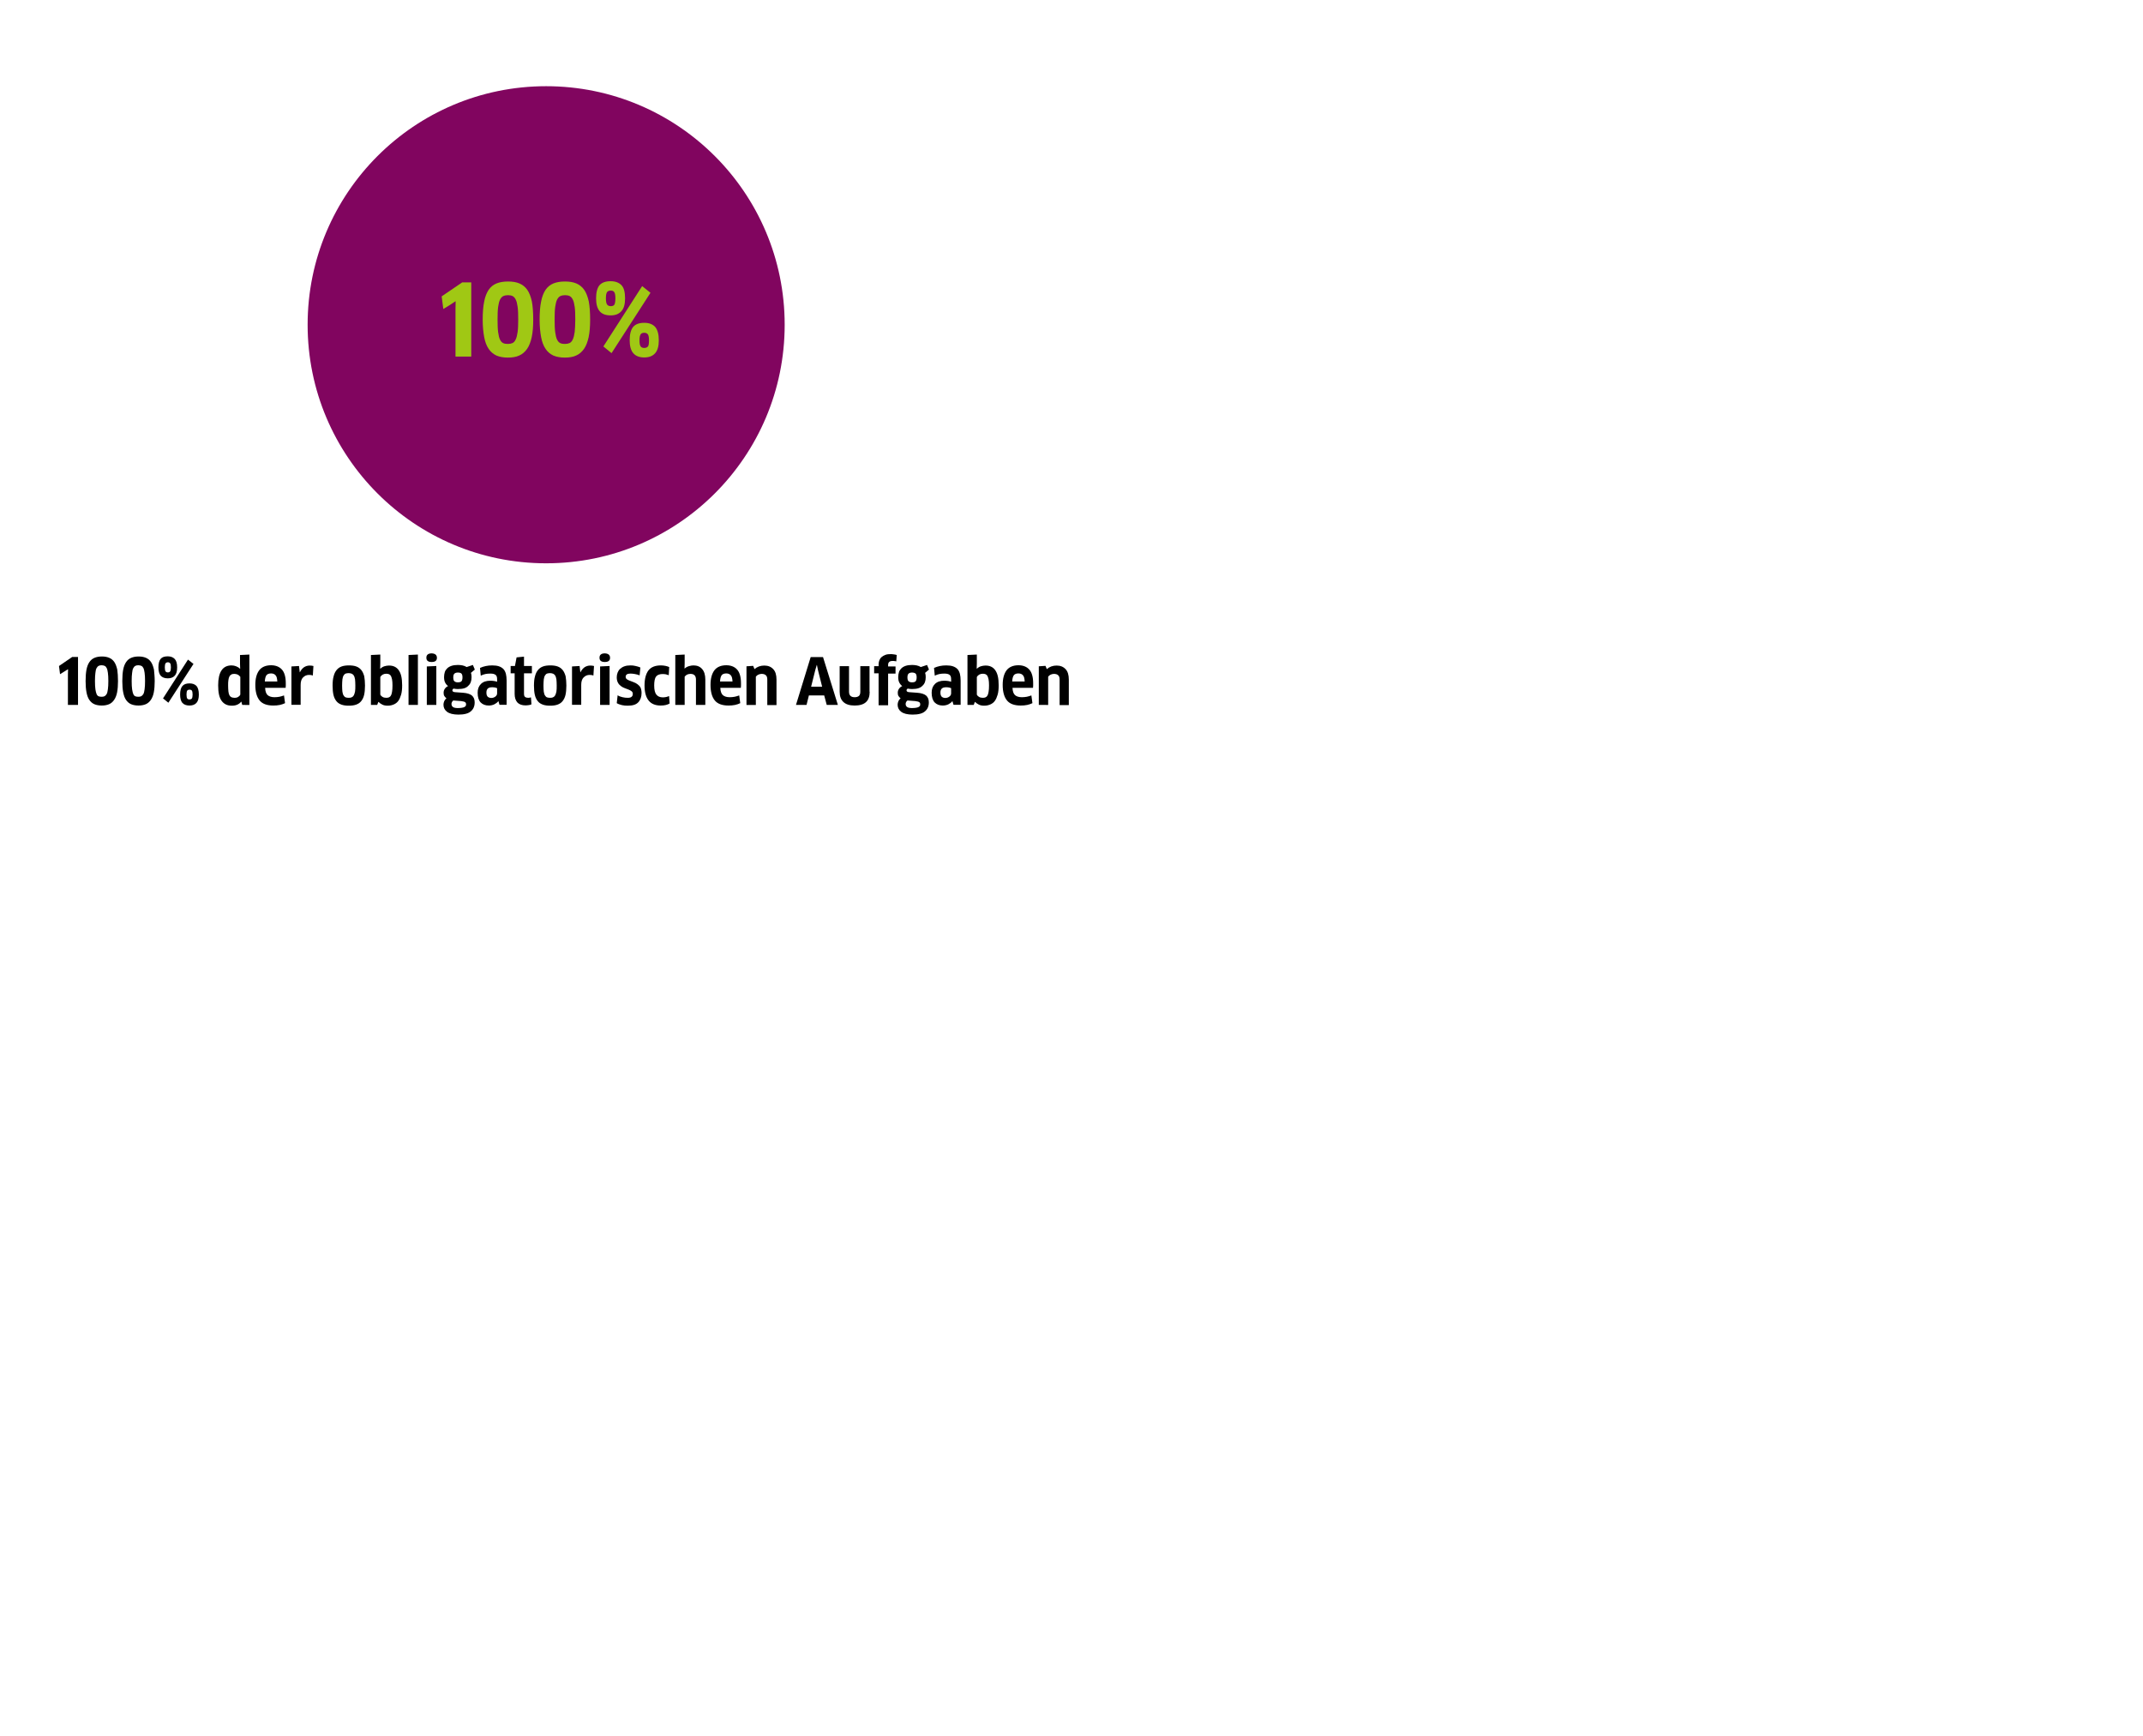 <?xml version="1.0" encoding="utf-8"?>
<!-- Generator: Adobe Illustrator 26.0.2, SVG Export Plug-In . SVG Version: 6.00 Build 0)  -->
<svg version="1.1" id="Ebene_6" xmlns="http://www.w3.org/2000/svg" xmlns:xlink="http://www.w3.org/1999/xlink" x="0px" y="0px"
	 viewBox="0 0 1442 1168" style="enable-background:new 0 0 1442 1168;" xml:space="preserve">
<style type="text/css">
	.st0{fill:#81055F;}
	.st1{enable-background:new    ;}
	.st2{fill:#A0C814;}
</style>
<g>
	<circle class="st0" cx="367.5" cy="218.5" r="160.5"/>
</g>
<g id="Ebene_7">
	<g class="st1">
		<path class="st2" d="M317.1,239.9h-10.6v-31.8l0.1-5.3l-0.1-0.1l-4.1,2.7l-4.1,2.5l-1.1-8.5l13.8-9.4h6.1V239.9z"/>
		<path class="st2" d="M358.8,215.1c0,4.5-0.3,8.4-1,11.7c-0.7,3.2-1.7,5.9-3.1,7.9s-3.2,3.6-5.3,4.5c-2.1,1-4.7,1.4-7.7,1.4
			c-3,0-5.6-0.5-7.7-1.4c-2.1-1-3.9-2.5-5.2-4.5c-1.4-2-2.4-4.7-3-7.9c-0.6-3.2-1-7.1-1-11.7c0-4.8,0.3-8.9,1-12.2
			c0.6-3.3,1.7-5.9,3-7.9c1.4-2,3.1-3.4,5.3-4.3c2.2-0.9,4.8-1.3,7.8-1.3c2.9,0,5.5,0.4,7.6,1.3c2.1,0.9,3.9,2.3,5.3,4.3
			c1.4,2,2.4,4.7,3.1,7.9C358.5,206.2,358.8,210.3,358.8,215.1z M348.7,214.9c0-3.6-0.1-6.4-0.4-8.5s-0.7-3.8-1.3-4.9
			c-0.6-1.2-1.3-1.9-2.1-2.3c-0.8-0.4-1.9-0.6-3.1-0.6c-1.2,0-2.2,0.2-3.1,0.6c-0.9,0.4-1.6,1.2-2.2,2.3c-0.6,1.2-1,2.8-1.3,4.9
			c-0.3,2.1-0.4,5-0.4,8.5c0,3.7,0.1,6.6,0.4,8.7c0.3,2.2,0.7,3.9,1.3,5c0.6,1.2,1.3,1.9,2.2,2.3c0.9,0.4,1.9,0.5,3.1,0.5
			c1.2,0,2.2-0.2,3.1-0.6c0.8-0.4,1.6-1.2,2.1-2.4c0.6-1.2,1-2.9,1.3-5C348.6,221.4,348.7,218.5,348.7,214.9z"/>
		<path class="st2" d="M397.1,215.1c0,4.5-0.3,8.4-1,11.7c-0.7,3.2-1.7,5.9-3.1,7.9s-3.2,3.6-5.3,4.5c-2.1,1-4.7,1.4-7.7,1.4
			c-3,0-5.6-0.5-7.7-1.4c-2.1-1-3.9-2.5-5.2-4.5c-1.4-2-2.4-4.7-3-7.9c-0.6-3.2-1-7.1-1-11.7c0-4.8,0.3-8.9,1-12.2
			c0.6-3.3,1.7-5.9,3-7.9c1.4-2,3.1-3.4,5.3-4.3c2.2-0.9,4.8-1.3,7.8-1.3c2.9,0,5.5,0.4,7.6,1.3c2.1,0.9,3.9,2.3,5.3,4.3
			c1.4,2,2.4,4.7,3.1,7.9C396.8,206.2,397.1,210.3,397.1,215.1z M387.1,214.9c0-3.6-0.1-6.4-0.4-8.5s-0.7-3.8-1.3-4.9
			c-0.6-1.2-1.3-1.9-2.1-2.3c-0.8-0.4-1.9-0.6-3.1-0.6c-1.2,0-2.2,0.2-3.1,0.6c-0.9,0.4-1.6,1.2-2.2,2.3c-0.6,1.2-1,2.8-1.3,4.9
			c-0.3,2.1-0.4,5-0.4,8.5c0,3.7,0.1,6.6,0.4,8.7c0.3,2.2,0.7,3.9,1.3,5c0.6,1.2,1.3,1.9,2.2,2.3c0.9,0.4,1.9,0.5,3.1,0.5
			c1.2,0,2.2-0.2,3.1-0.6c0.8-0.4,1.6-1.2,2.1-2.4c0.6-1.2,1-2.9,1.3-5C386.9,221.4,387.1,218.5,387.1,214.9z"/>
		<path class="st2" d="M420.6,200.7c0,4-0.8,6.9-2.5,8.7c-1.7,1.9-4.1,2.8-7.2,2.8c-3.3,0-5.8-0.9-7.4-2.8c-1.6-1.9-2.4-4.8-2.4-8.7
			c0-4,0.8-7,2.3-8.8c1.6-1.8,4.1-2.7,7.5-2.7c3.1,0,5.5,0.9,7.2,2.6S420.6,196.5,420.6,200.7z M437.7,197l-26.2,40.6l-5.5-4.5
			l26.1-40.6L437.7,197z M414.1,200.7c0-2.1-0.3-3.5-0.8-4.2c-0.5-0.7-1.3-1-2.3-1c-1.1,0-1.9,0.3-2.5,1c-0.5,0.7-0.8,2.1-0.8,4.2
			c0,2.1,0.3,3.5,0.8,4.2c0.5,0.7,1.4,1.1,2.5,1.1c1.1,0,1.9-0.3,2.4-1C413.8,204.3,414.1,202.9,414.1,200.7z M443.3,229
			c0,3.9-0.8,6.8-2.5,8.7s-4.1,2.8-7.3,2.8c-3.3,0-5.8-1-7.4-2.9c-1.6-1.9-2.4-4.8-2.4-8.7c0-4.1,0.8-7,2.3-8.9
			c1.6-1.9,4.1-2.8,7.5-2.8c3.2,0,5.6,0.9,7.3,2.7C442.5,221.9,443.3,224.9,443.3,229z M436.7,229c0-2.1-0.3-3.5-0.8-4.1
			c-0.6-0.7-1.3-1-2.4-1c-1.1,0-1.9,0.3-2.4,1c-0.5,0.7-0.8,2-0.8,4.1s0.3,3.5,0.8,4.1c0.5,0.7,1.3,1,2.4,1c1.1,0,1.9-0.3,2.5-1
			C436.5,232.5,436.7,231.1,436.7,229z"/>
	</g>
</g>
<g id="Ebene_9">
	<g>
		<g class="st1">
			<path d="M52.5,474.3h-6.8v-20.5l0.1-3.4l-0.1-0.1l-2.7,1.7l-2.6,1.6l-0.7-5.5l8.9-6.1h3.9V474.3z"/>
			<path d="M79.4,458.3c0,2.9-0.2,5.4-0.6,7.5c-0.4,2.1-1.1,3.8-2,5.1c-0.9,1.3-2,2.3-3.4,2.9s-3,0.9-4.9,0.9c-1.9,0-3.6-0.3-5-0.9
				s-2.5-1.6-3.4-2.9c-0.9-1.3-1.5-3-1.9-5.1c-0.4-2.1-0.6-4.6-0.6-7.5c0-3.1,0.2-5.7,0.6-7.8c0.4-2.1,1.1-3.8,2-5.1
				c0.9-1.3,2-2.2,3.4-2.8c1.4-0.6,3.1-0.9,5-0.9c1.9,0,3.5,0.3,4.9,0.9c1.4,0.6,2.5,1.5,3.4,2.8c0.9,1.3,1.5,3,2,5.1
				C79.2,452.6,79.4,455.2,79.4,458.3z M72.9,458.2c0-2.3-0.1-4.1-0.3-5.5c-0.2-1.4-0.4-2.4-0.8-3.2s-0.8-1.2-1.4-1.5
				c-0.5-0.2-1.2-0.4-2-0.4c-0.8,0-1.4,0.1-2,0.4c-0.6,0.3-1,0.8-1.4,1.5s-0.7,1.8-0.8,3.2c-0.2,1.4-0.3,3.2-0.3,5.5
				c0,2.4,0.1,4.2,0.3,5.6c0.2,1.4,0.5,2.5,0.8,3.2s0.8,1.3,1.4,1.5c0.6,0.2,1.2,0.3,2,0.3c0.8,0,1.4-0.1,2-0.4
				c0.5-0.3,1-0.8,1.4-1.5s0.6-1.8,0.8-3.2C72.8,462.3,72.9,460.5,72.9,458.2z"/>
			<path d="M104.1,458.3c0,2.9-0.2,5.4-0.6,7.5c-0.4,2.1-1.1,3.8-2,5.1c-0.9,1.3-2,2.3-3.4,2.9s-3,0.9-4.9,0.9c-1.9,0-3.6-0.3-5-0.9
				s-2.5-1.6-3.4-2.9c-0.9-1.3-1.5-3-1.9-5.1c-0.4-2.1-0.6-4.6-0.6-7.5c0-3.1,0.2-5.7,0.6-7.8c0.4-2.1,1.1-3.8,2-5.1
				c0.9-1.3,2-2.2,3.4-2.8c1.4-0.6,3.1-0.9,5-0.9c1.9,0,3.5,0.3,4.9,0.9c1.4,0.6,2.5,1.5,3.4,2.8c0.9,1.3,1.5,3,2,5.1
				C103.8,452.6,104.1,455.2,104.1,458.3z M97.6,458.2c0-2.3-0.1-4.1-0.3-5.5c-0.2-1.4-0.4-2.4-0.8-3.2s-0.8-1.2-1.4-1.5
				c-0.5-0.2-1.2-0.4-2-0.4c-0.8,0-1.4,0.1-2,0.4c-0.6,0.3-1,0.8-1.4,1.5s-0.7,1.8-0.8,3.2c-0.2,1.4-0.3,3.2-0.3,5.5
				c0,2.4,0.1,4.2,0.3,5.6c0.2,1.4,0.5,2.5,0.8,3.2s0.8,1.3,1.4,1.5c0.6,0.2,1.2,0.3,2,0.3c0.8,0,1.4-0.1,2-0.4
				c0.5-0.3,1-0.8,1.4-1.5s0.6-1.8,0.8-3.2C97.5,462.3,97.6,460.5,97.6,458.2z"/>
			<path d="M119.2,449c0,2.6-0.5,4.4-1.6,5.6c-1.1,1.2-2.6,1.8-4.7,1.8c-2.1,0-3.7-0.6-4.8-1.8c-1-1.2-1.5-3.1-1.5-5.6
				c0-2.6,0.5-4.5,1.5-5.7c1-1.2,2.6-1.7,4.8-1.7c2,0,3.5,0.6,4.6,1.7S119.2,446.3,119.2,449z M130.2,446.7l-16.9,26.1l-3.6-2.9
				l16.8-26.1L130.2,446.7z M115,449c0-1.4-0.2-2.3-0.5-2.7c-0.3-0.4-0.8-0.7-1.5-0.7c-0.7,0-1.2,0.2-1.6,0.7
				c-0.3,0.4-0.5,1.4-0.5,2.7c0,1.3,0.2,2.3,0.5,2.7c0.3,0.5,0.9,0.7,1.6,0.7c0.7,0,1.2-0.2,1.5-0.7C114.8,451.3,115,450.4,115,449z
				 M133.8,467.3c0,2.5-0.5,4.4-1.6,5.6c-1.1,1.2-2.6,1.8-4.7,1.8c-2.1,0-3.7-0.6-4.8-1.8c-1-1.2-1.5-3.1-1.5-5.6
				c0-2.6,0.5-4.5,1.5-5.7c1-1.2,2.6-1.8,4.8-1.8c2.1,0,3.6,0.6,4.7,1.7C133.2,462.6,133.8,464.6,133.8,467.3z M129.6,467.3
				c0-1.3-0.2-2.2-0.5-2.7c-0.4-0.4-0.9-0.6-1.5-0.6c-0.7,0-1.2,0.2-1.6,0.6c-0.3,0.4-0.5,1.3-0.5,2.7s0.2,2.2,0.5,2.7
				c0.3,0.4,0.8,0.6,1.5,0.6c0.7,0,1.2-0.2,1.6-0.6C129.4,469.5,129.6,468.6,129.6,467.3z"/>
			<path d="M163,474.3l-0.6-2.2l-0.1,0c-0.7,0.9-1.5,1.5-2.6,2s-2.3,0.7-3.7,0.7c-3.1,0-5.3-1.1-6.9-3.3s-2.3-5.6-2.3-10.4
				c0-8.9,3-13.4,9-13.4c1.1,0,2.1,0.2,3.1,0.6c1,0.4,1.9,0.9,2.6,1.7l0.1-0.1l-0.1-3.4v-5.8l6.3-0.3v33.9H163z M161.6,455.3
				c-0.4-0.6-0.9-1-1.6-1.4c-0.7-0.3-1.4-0.5-2.3-0.5c-0.8,0-1.5,0.1-2,0.4s-1,0.7-1.3,1.3c-0.3,0.6-0.6,1.4-0.7,2.4
				c-0.2,1-0.2,2.3-0.2,3.8c0,1.6,0.1,2.9,0.2,4c0.1,1.1,0.4,1.9,0.7,2.5c0.3,0.6,0.8,1,1.3,1.3c0.6,0.2,1.2,0.4,2.1,0.4
				c1.1,0,1.9-0.2,2.6-0.7s1.1-0.9,1.3-1.5V455.3z"/>
			<path d="M183.9,474.7c-4.2,0-7.3-1.1-9.2-3.4c-1.9-2.3-2.9-5.8-2.9-10.5c0-4.3,0.9-7.5,2.6-9.8c1.7-2.2,4.4-3.4,8-3.4
				c3.1,0,5.6,1,7.3,2.9c1.7,1.9,2.6,5,2.6,9.2c0,0.5,0,1,0,1.6c0,0.5-0.1,1.1-0.1,1.5h-13.8c0.1,2.4,0.7,4,1.7,4.9
				c1,0.9,2.6,1.4,4.6,1.4c1.1,0,2.2-0.1,3.3-0.3c1-0.2,2-0.5,3.1-0.9l0.7,5.2c-1,0.5-2.2,0.9-3.5,1.2
				C186.9,474.6,185.4,474.7,183.9,474.7z M186.6,458.6c-0.1-2-0.4-3.5-1.2-4.3c-0.7-0.8-1.7-1.2-3-1.2c-1.4,0-2.5,0.4-3.1,1.2
				c-0.6,0.8-1,2.2-1.1,4.2H186.6z"/>
			<path d="M196.1,474.3v-25.9l5.1-0.3l0.5,4.2h0.1c0.7-1.5,1.7-2.6,2.8-3.4c1.1-0.7,2.4-1.1,3.7-1.1c1,0,1.9,0.1,2.6,0.3l-0.4,6.4
				c-0.7-0.3-1.6-0.4-2.6-0.4c-1.6,0-2.9,0.6-4,1.7s-1.6,2.8-1.6,5v13.4H196.1z"/>
			<path d="M245.6,461.3c0,2.5-0.2,4.6-0.6,6.3c-0.4,1.7-1.1,3.1-2,4.2c-0.9,1.1-2,1.8-3.4,2.3s-3,0.7-4.9,0.7
				c-1.9,0-3.5-0.2-4.9-0.7s-2.5-1.2-3.4-2.3s-1.6-2.5-2-4.2s-0.6-3.8-0.6-6.3c0-2.5,0.2-4.6,0.7-6.3c0.4-1.7,1.1-3.1,2-4.2
				c0.9-1.1,2-1.9,3.4-2.4s3-0.7,4.9-0.7c1.9,0,3.5,0.2,4.9,0.7s2.5,1.3,3.4,2.4c0.9,1.1,1.5,2.5,2,4.2
				C245.4,456.8,245.6,458.9,245.6,461.3z M230.2,461.3c0,1.7,0.1,3.1,0.2,4.1c0.2,1.1,0.4,1.9,0.8,2.5c0.4,0.6,0.8,1.1,1.4,1.3
				c0.6,0.2,1.3,0.3,2.1,0.3c0.8,0,1.5-0.1,2-0.4c0.6-0.2,1-0.7,1.4-1.3c0.3-0.6,0.6-1.5,0.8-2.5c0.2-1.1,0.2-2.4,0.2-4.1
				c0-1.7-0.1-3-0.2-4.1c-0.2-1.1-0.4-1.9-0.8-2.5c-0.3-0.6-0.8-1-1.4-1.3c-0.6-0.2-1.2-0.4-2-0.4c-0.8,0-1.5,0.1-2.1,0.3
				c-0.6,0.2-1,0.7-1.4,1.3c-0.4,0.6-0.6,1.5-0.8,2.6C230.3,458.3,230.2,459.7,230.2,461.3z"/>
			<path d="M270.6,461.1c0,2.5-0.2,4.6-0.7,6.3s-1.1,3.1-1.9,4.2c-0.8,1.1-1.9,1.9-3.1,2.4c-1.2,0.5-2.5,0.8-4,0.8
				c-1.4,0-2.6-0.2-3.6-0.7s-1.9-1.1-2.7-1.9l-0.8,2.1h-4.2v-33.6l6.3-0.3v6l-0.1,3.4l0.1,0.1c0.8-0.7,1.7-1.3,2.7-1.6
				c1-0.3,2-0.5,3.1-0.5c1.4,0,2.6,0.2,3.7,0.7c1.1,0.5,2.1,1.3,2.8,2.3c0.8,1.1,1.4,2.4,1.8,4.1S270.6,458.7,270.6,461.1z
				 M264.1,461.2c0-1.7-0.1-3.1-0.3-4.1c-0.2-1-0.5-1.8-0.8-2.4c-0.4-0.6-0.8-0.9-1.3-1.1c-0.5-0.2-1.2-0.3-1.8-0.3
				c-0.9,0-1.7,0.2-2.4,0.6c-0.7,0.4-1.2,0.9-1.6,1.6v11.9c0.3,0.6,0.8,1.1,1.5,1.5s1.5,0.6,2.5,0.6c0.7,0,1.3-0.1,1.8-0.3
				c0.5-0.2,1-0.6,1.3-1.2c0.4-0.6,0.6-1.4,0.8-2.5C264,464.4,264.1,463,264.1,461.2z"/>
			<path d="M274.9,474.3v-33.6l6.3-0.3v33.9H274.9z"/>
			<path d="M294,442.6c0,1.9-1.2,2.8-3.5,2.8c-1.2,0-2.1-0.2-2.7-0.7c-0.6-0.4-0.9-1.2-0.9-2.2c0-1.9,1.2-2.9,3.6-2.9
				C292.8,439.7,294,440.7,294,442.6z M287.2,474.3v-25.9l6.4-0.3v26.2H287.2z"/>
		</g>
		<g class="st1">
			<path d="M308.1,463.6c-1,0-2-0.1-2.9-0.3c-0.5,0.3-0.8,0.7-0.8,1.2c0,0.7,0.6,1.1,1.7,1.2l5.5,0.4c2.8,0.2,4.8,0.9,6,1.9
				c1.2,1.1,1.8,2.6,1.8,4.6c0,2.6-0.9,4.6-2.6,6c-1.7,1.5-4.5,2.2-8.4,2.2c-1.7,0-3.2-0.2-4.5-0.5c-1.2-0.3-2.3-0.8-3.1-1.4
				c-0.8-0.6-1.4-1.3-1.8-2.1c-0.4-0.8-0.6-1.7-0.6-2.7c0-0.8,0.2-1.5,0.5-2.3c0.3-0.7,0.8-1.4,1.5-2c-0.6-0.4-1-0.9-1.4-1.5
				c-0.4-0.6-0.5-1.3-0.5-2.2c0-0.9,0.2-1.7,0.7-2.5c0.5-0.8,1.2-1.5,2.3-2c-0.8-0.6-1.5-1.4-2-2.4c-0.5-1-0.7-2.2-0.7-3.7
				c0-1.2,0.2-2.3,0.5-3.3c0.3-1,0.9-1.8,1.6-2.5c0.7-0.7,1.7-1.3,2.9-1.7c1.2-0.4,2.6-0.6,4.3-0.6c1.1,0,2.1,0.1,3.1,0.3
				c1,0.2,2,0.6,2.8,1.1l4.2-1.4l1.3,3.1l-2.6,2.2c0.3,0.8,0.4,1.8,0.4,2.9c0,2.6-0.7,4.5-2.2,5.8
				C313.7,463,311.4,463.6,308.1,463.6z M305,471.3c-0.4,0.3-0.7,0.7-0.9,1.1c-0.2,0.4-0.3,0.8-0.3,1.2c0,0.9,0.3,1.6,1,2.1
				c0.7,0.5,1.8,0.7,3.3,0.7c1.1,0,2-0.1,2.7-0.2c0.7-0.1,1.3-0.3,1.7-0.5c0.4-0.2,0.7-0.5,0.9-0.8c0.2-0.3,0.2-0.7,0.2-1.1
				c0-0.6-0.2-1.1-0.7-1.4c-0.4-0.3-1.3-0.5-2.6-0.7L305,471.3z M308.1,452.5c-1.1,0-1.9,0.3-2.4,0.8c-0.5,0.5-0.7,1.4-0.7,2.5
				c0,0.7,0.1,1.2,0.2,1.6c0.1,0.4,0.3,0.8,0.6,1c0.3,0.2,0.6,0.4,0.9,0.5c0.4,0.1,0.8,0.2,1.2,0.2c1.3,0,2.1-0.2,2.6-0.7
				c0.4-0.5,0.7-1.3,0.7-2.6c0-1.2-0.2-2.1-0.7-2.6C310.1,452.8,309.3,452.5,308.1,452.5z"/>
		</g>
		<g class="st1">
			<path d="M335.4,471.8l-0.1,0c-0.7,0.9-1.7,1.6-2.7,2.1c-1.1,0.5-2.3,0.8-3.7,0.8c-2.3,0-4.1-0.7-5.5-2.1c-1.3-1.4-2-3.6-2-6.5
				c0-2.5,0.7-4.4,2.2-5.9c1.5-1.5,3.6-2.2,6.4-2.2c0.9,0,1.7,0.1,2.5,0.2c0.7,0.1,1.4,0.3,2,0.5V457c0-1.4-0.3-2.4-1-2.9
				c-0.7-0.6-1.9-0.9-3.5-0.9c-1.3,0-2.4,0.1-3.4,0.3c-1,0.2-2,0.6-3.1,1.1l-0.5-5.2c2.4-1.1,5.1-1.7,8.2-1.7c1.8,0,3.3,0.2,4.5,0.6
				c1.2,0.4,2.2,1,3,1.8c0.8,0.8,1.3,1.9,1.7,3.2c0.3,1.3,0.5,2.8,0.5,4.6v16.3h-4.8L335.4,471.8z M334.4,463
				c-0.3-0.1-0.7-0.3-1.2-0.4c-0.5-0.1-1.2-0.2-2-0.2c-1.4,0-2.4,0.3-3,0.9c-0.6,0.6-0.9,1.5-0.9,2.7c0,1.3,0.3,2.2,0.9,2.8
				c0.6,0.5,1.4,0.8,2.4,0.8c1,0,1.9-0.3,2.7-0.9c0.8-0.6,1.2-1.3,1.2-2.2V463z"/>
		</g>
		<g class="st1">
			<path d="M352.6,453v13.8c0,1,0.2,1.7,0.7,2.1c0.5,0.4,1.2,0.6,2.1,0.6c0.3,0,0.6,0,1-0.1c0.3-0.1,0.6-0.1,0.9-0.2l0.3,4.7
				c-0.4,0.2-1,0.4-1.7,0.5c-0.7,0.1-1.5,0.2-2.3,0.2c-2.4,0-4.3-0.7-5.5-2c-1.2-1.4-1.8-3.3-1.8-5.7V453h-2.7v-4.9h2.9l1.1-5.8
				l5-0.5v6.3h5.3v4.9H352.6z"/>
		</g>
		<g class="st1">
			<path d="M381.1,461.3c0,2.5-0.2,4.6-0.6,6.3c-0.4,1.7-1.1,3.1-2,4.2c-0.9,1.1-2,1.8-3.4,2.3s-3,0.7-4.9,0.7
				c-1.9,0-3.5-0.2-4.9-0.7s-2.5-1.2-3.4-2.3s-1.6-2.5-2-4.2s-0.6-3.8-0.6-6.3c0-2.5,0.2-4.6,0.7-6.3c0.4-1.7,1.1-3.1,2-4.2
				c0.9-1.1,2-1.9,3.4-2.4s3-0.7,4.9-0.7c1.9,0,3.5,0.2,4.9,0.7s2.5,1.3,3.4,2.4c0.9,1.1,1.5,2.5,2,4.2
				C380.9,456.8,381.1,458.9,381.1,461.3z M365.7,461.3c0,1.7,0.1,3.1,0.2,4.1c0.2,1.1,0.4,1.9,0.8,2.5c0.4,0.6,0.8,1.1,1.4,1.3
				c0.6,0.2,1.3,0.3,2.1,0.3c0.8,0,1.5-0.1,2-0.4c0.6-0.2,1-0.7,1.4-1.3c0.3-0.6,0.6-1.5,0.8-2.5c0.2-1.1,0.2-2.4,0.2-4.1
				c0-1.7-0.1-3-0.2-4.1c-0.2-1.1-0.4-1.9-0.8-2.5c-0.3-0.6-0.8-1-1.4-1.3c-0.6-0.2-1.2-0.4-2-0.4c-0.8,0-1.5,0.1-2.1,0.3
				c-0.6,0.2-1,0.7-1.4,1.3c-0.4,0.6-0.6,1.5-0.8,2.6C365.8,458.3,365.7,459.7,365.7,461.3z"/>
			<path d="M384.9,474.3v-25.9l5.1-0.3l0.5,4.2h0.1c0.7-1.5,1.7-2.6,2.8-3.4c1.1-0.7,2.4-1.1,3.7-1.1c1,0,1.9,0.1,2.6,0.3l-0.4,6.4
				c-0.7-0.3-1.6-0.4-2.6-0.4c-1.6,0-2.9,0.6-4,1.7s-1.6,2.8-1.6,5v13.4H384.9z"/>
			<path d="M410.5,442.6c0,1.9-1.2,2.8-3.5,2.8c-1.2,0-2.1-0.2-2.7-0.7c-0.6-0.4-0.9-1.2-0.9-2.2c0-1.9,1.2-2.9,3.6-2.9
				C409.3,439.7,410.5,440.7,410.5,442.6z M403.8,474.3v-25.9l6.4-0.3v26.2H403.8z"/>
		</g>
		<g class="st1">
			<path d="M431.7,466.2c0,2.6-0.7,4.7-2.2,6.3s-3.8,2.3-7.1,2.3c-1.4,0-2.8-0.1-4-0.4c-1.2-0.3-2.4-0.7-3.4-1.3l0.6-5.3
				c0.9,0.6,2,1,3.3,1.3c1.2,0.3,2.4,0.4,3.4,0.4c1.3,0,2.2-0.2,2.7-0.7c0.6-0.5,0.8-1.1,0.8-2c0-0.7-0.3-1.3-0.8-1.7
				c-0.5-0.4-1.2-0.8-2-1.1c-0.8-0.3-1.7-0.6-2.6-1c-0.9-0.3-1.8-0.8-2.6-1.4c-0.8-0.6-1.5-1.3-2-2.3c-0.5-0.9-0.8-2.1-0.8-3.6
				c0-1.1,0.2-2.2,0.6-3.2c0.4-1,0.9-1.8,1.7-2.5c0.8-0.7,1.7-1.3,2.9-1.7c1.1-0.4,2.5-0.6,4-0.6c1.2,0,2.4,0.1,3.5,0.4
				c1.1,0.2,2.2,0.6,3.2,1l-0.5,5.3c-1-0.4-2-0.7-3.2-0.9s-2.1-0.3-3-0.3c-2.1,0-3.2,0.7-3.2,2.2c0,0.7,0.3,1.2,0.8,1.6
				c0.5,0.4,1.2,0.7,2,1c0.8,0.3,1.7,0.6,2.6,1c0.9,0.3,1.8,0.8,2.6,1.4c0.8,0.6,1.5,1.3,2,2.2C431.4,463.5,431.7,464.7,431.7,466.2
				z"/>
		</g>
		<g class="st1">
			<path d="M450,454.3c-0.6-0.2-1.2-0.4-1.9-0.6c-0.7-0.1-1.4-0.2-2-0.2c-1.1,0-2,0.1-2.8,0.4c-0.8,0.3-1.4,0.7-1.8,1.3
				c-0.5,0.6-0.8,1.4-1,2.4c-0.2,1-0.3,2.2-0.3,3.6c0,2.9,0.5,5,1.5,6.2c1,1.2,2.4,1.8,4.3,1.8c1.5,0,3-0.3,4.2-0.9l0.4,5
				c-1.4,0.9-3.4,1.4-6,1.4c-3.6,0-6.3-1.1-8.1-3.3s-2.8-5.6-2.8-10.2c0-4.4,0.9-7.8,2.6-10.1c1.8-2.3,4.6-3.4,8.4-3.4
				c1,0,2,0.1,3,0.3c1,0.2,1.9,0.5,2.6,0.8L450,454.3z"/>
			<path d="M468.3,474.3v-17.1c0-2.5-1.2-3.8-3.7-3.8c-0.9,0-1.6,0.2-2.3,0.5c-0.7,0.4-1.2,0.8-1.6,1.4v19h-6.3v-33.6l6.3-0.3v5.9
				l-0.1,3.4l0.1,0.1c0.9-0.8,1.8-1.3,2.9-1.6c1-0.3,2-0.5,3-0.5c2.5,0,4.5,0.8,5.9,2.5c1.4,1.6,2.1,4,2.1,7v17.1H468.3z"/>
			<path d="M490.2,474.7c-4.2,0-7.3-1.1-9.2-3.4c-1.9-2.3-2.9-5.8-2.9-10.5c0-4.3,0.9-7.5,2.6-9.8c1.7-2.2,4.4-3.4,8-3.4
				c3.1,0,5.6,1,7.3,2.9c1.7,1.9,2.6,5,2.6,9.2c0,0.5,0,1,0,1.6c0,0.5-0.1,1.1-0.1,1.5h-13.8c0.1,2.4,0.7,4,1.7,4.9
				c1,0.9,2.6,1.4,4.6,1.4c1.1,0,2.2-0.1,3.3-0.3c1-0.2,2-0.5,3.1-0.9l0.7,5.2c-1,0.5-2.2,0.9-3.5,1.2
				C493.1,474.6,491.7,474.7,490.2,474.7z M492.9,458.6c-0.1-2-0.4-3.5-1.2-4.3c-0.7-0.8-1.7-1.2-3-1.2c-1.4,0-2.5,0.4-3.1,1.2
				c-0.6,0.8-1,2.2-1.1,4.2H492.9z"/>
			<path d="M516.3,474.3v-17.1c0-1.4-0.3-2.3-1-2.9c-0.6-0.6-1.6-0.9-2.8-0.9c-0.8,0-1.5,0.2-2.2,0.5c-0.7,0.3-1.3,0.8-1.7,1.4v19
				h-6.3v-26l4.5-0.3l0.9,2.2c0.9-0.8,1.9-1.4,3-1.8c1.1-0.4,2.3-0.6,3.6-0.6c2.5,0,4.5,0.8,6,2.4c1.5,1.6,2.2,3.9,2.2,7.1v17.1
				H516.3z"/>
		</g>
		<g class="st1">
			<path d="M554.6,467.9h-10.3l-1.6,6.4h-7.1l9.9-32.2h8.3l10,32.2h-7.5L554.6,467.9z M548.6,450.8l-2.8,11.2h7.4l-2.8-11.2
				l-0.7-3.4h-0.1L548.6,450.8z"/>
		</g>
		<g class="st1">
			<path d="M585.2,465.4c0,3.1-0.8,5.5-2.5,7c-1.6,1.5-4.2,2.3-7.6,2.3c-3.4,0-5.9-0.8-7.6-2.4c-1.7-1.6-2.5-3.9-2.5-6.9v-17.2h6.3
				v17.2c0,2.5,1.3,3.7,3.8,3.7c1.3,0,2.2-0.3,2.9-0.9c0.6-0.6,0.9-1.5,0.9-2.8v-17.2h6.2V465.4z"/>
		</g>
		<g class="st1">
			<path d="M591.2,474.3V453h-3v-4.8h3v-1.2c0-1,0.2-1.9,0.5-2.7c0.3-0.8,0.8-1.6,1.5-2.2c0.7-0.6,1.5-1.1,2.6-1.5
				c1-0.4,2.3-0.5,3.7-0.5c0.7,0,1.4,0.1,2.1,0.2c0.7,0.1,1.3,0.2,1.8,0.4l-0.3,4.3c-0.3-0.1-0.7-0.2-1.1-0.2
				c-0.4-0.1-0.8-0.1-1.2-0.1c-1.2,0-2,0.2-2.5,0.7c-0.5,0.5-0.7,1.1-0.7,2v1h5v4.8h-5v21.3H591.2z"/>
		</g>
		<g class="st1">
			<path d="M613.7,463.6c-1,0-2-0.1-2.9-0.3c-0.5,0.3-0.8,0.7-0.8,1.2c0,0.7,0.6,1.1,1.7,1.2l5.5,0.4c2.8,0.2,4.8,0.9,6,1.9
				c1.2,1.1,1.8,2.6,1.8,4.6c0,2.6-0.9,4.6-2.6,6c-1.7,1.5-4.5,2.2-8.4,2.2c-1.7,0-3.2-0.2-4.5-0.5c-1.2-0.3-2.3-0.8-3.1-1.4
				c-0.8-0.6-1.4-1.3-1.8-2.1c-0.4-0.8-0.6-1.7-0.6-2.7c0-0.8,0.2-1.5,0.5-2.3c0.3-0.7,0.8-1.4,1.5-2c-0.6-0.4-1-0.9-1.4-1.5
				c-0.4-0.6-0.5-1.3-0.5-2.2c0-0.9,0.2-1.7,0.7-2.5c0.5-0.8,1.2-1.5,2.3-2c-0.8-0.6-1.5-1.4-2-2.4c-0.5-1-0.7-2.2-0.7-3.7
				c0-1.2,0.2-2.3,0.5-3.3c0.3-1,0.9-1.8,1.6-2.5c0.7-0.7,1.7-1.3,2.9-1.7c1.2-0.4,2.6-0.6,4.3-0.6c1.1,0,2.1,0.1,3.1,0.3
				c1,0.2,2,0.6,2.8,1.1l4.2-1.4l1.3,3.1l-2.6,2.2c0.3,0.8,0.4,1.8,0.4,2.9c0,2.6-0.7,4.5-2.2,5.8
				C619.2,463,616.9,463.6,613.7,463.6z M610.6,471.3c-0.4,0.3-0.7,0.7-0.9,1.1c-0.2,0.4-0.3,0.8-0.3,1.2c0,0.9,0.3,1.6,1,2.1
				c0.7,0.5,1.8,0.7,3.3,0.7c1.1,0,2-0.1,2.7-0.2c0.7-0.1,1.3-0.3,1.7-0.5c0.4-0.2,0.7-0.5,0.9-0.8c0.2-0.3,0.2-0.7,0.2-1.1
				c0-0.6-0.2-1.1-0.7-1.4c-0.4-0.3-1.3-0.5-2.6-0.7L610.6,471.3z M613.7,452.5c-1.1,0-1.9,0.3-2.4,0.8c-0.5,0.5-0.7,1.4-0.7,2.5
				c0,0.7,0.1,1.2,0.2,1.6c0.1,0.4,0.3,0.8,0.6,1c0.3,0.2,0.6,0.4,0.9,0.5c0.4,0.1,0.8,0.2,1.2,0.2c1.3,0,2.1-0.2,2.6-0.7
				c0.4-0.5,0.7-1.3,0.7-2.6c0-1.2-0.2-2.1-0.7-2.6C615.6,452.8,614.8,452.5,613.7,452.5z"/>
		</g>
		<g class="st1">
			<path d="M640.9,471.8l-0.1,0c-0.7,0.9-1.7,1.6-2.7,2.1c-1.1,0.5-2.3,0.8-3.7,0.8c-2.3,0-4.1-0.7-5.5-2.1c-1.3-1.4-2-3.6-2-6.5
				c0-2.5,0.7-4.4,2.2-5.9c1.5-1.5,3.6-2.2,6.4-2.2c0.9,0,1.7,0.1,2.5,0.2c0.7,0.1,1.4,0.3,2,0.5V457c0-1.4-0.3-2.4-1-2.9
				c-0.7-0.6-1.9-0.9-3.5-0.9c-1.3,0-2.4,0.1-3.4,0.3c-1,0.2-2,0.6-3.1,1.1l-0.5-5.2c2.4-1.1,5.1-1.7,8.2-1.7c1.8,0,3.3,0.2,4.5,0.6
				c1.2,0.4,2.2,1,3,1.8c0.8,0.8,1.3,1.9,1.7,3.2c0.3,1.3,0.5,2.8,0.5,4.6v16.3h-4.8L640.9,471.8z M639.9,463
				c-0.3-0.1-0.7-0.3-1.2-0.4c-0.5-0.1-1.2-0.2-2-0.2c-1.4,0-2.4,0.3-3,0.9c-0.6,0.6-0.9,1.5-0.9,2.7c0,1.3,0.3,2.2,0.9,2.8
				c0.6,0.5,1.4,0.8,2.4,0.8c1,0,1.9-0.3,2.7-0.9c0.8-0.6,1.2-1.3,1.2-2.2V463z"/>
			<path d="M672,461.1c0,2.5-0.2,4.6-0.7,6.3s-1.1,3.1-1.9,4.2c-0.8,1.1-1.9,1.9-3.1,2.4c-1.2,0.5-2.5,0.8-4,0.8
				c-1.4,0-2.6-0.2-3.6-0.7s-1.9-1.1-2.7-1.9l-0.8,2.1H651v-33.6l6.3-0.3v6l-0.1,3.4l0.1,0.1c0.8-0.7,1.7-1.3,2.7-1.6
				c1-0.3,2-0.5,3.1-0.5c1.4,0,2.6,0.2,3.7,0.7c1.1,0.5,2.1,1.3,2.8,2.3c0.8,1.1,1.4,2.4,1.8,4.1S672,458.7,672,461.1z M665.5,461.2
				c0-1.7-0.1-3.1-0.3-4.1c-0.2-1-0.5-1.8-0.8-2.4c-0.4-0.6-0.8-0.9-1.3-1.1c-0.5-0.2-1.2-0.3-1.8-0.3c-0.9,0-1.7,0.2-2.4,0.6
				c-0.7,0.4-1.2,0.9-1.6,1.6v11.9c0.3,0.6,0.8,1.1,1.5,1.5s1.5,0.6,2.5,0.6c0.7,0,1.3-0.1,1.8-0.3c0.5-0.2,1-0.6,1.3-1.2
				c0.4-0.6,0.6-1.4,0.8-2.5C665.4,464.4,665.5,463,665.5,461.2z"/>
			<path d="M686.8,474.7c-4.2,0-7.3-1.1-9.2-3.4c-1.9-2.3-2.9-5.8-2.9-10.5c0-4.3,0.9-7.5,2.6-9.8c1.7-2.2,4.4-3.4,8-3.4
				c3.1,0,5.6,1,7.3,2.9c1.7,1.9,2.6,5,2.6,9.2c0,0.5,0,1,0,1.6c0,0.5-0.1,1.1-0.1,1.5h-13.8c0.1,2.4,0.7,4,1.7,4.9
				c1,0.9,2.6,1.4,4.6,1.4c1.1,0,2.2-0.1,3.3-0.3c1-0.2,2-0.5,3.1-0.9l0.7,5.2c-1,0.5-2.2,0.9-3.5,1.2
				C689.8,474.6,688.3,474.7,686.8,474.7z M689.5,458.6c-0.1-2-0.4-3.5-1.2-4.3c-0.7-0.8-1.7-1.2-3-1.2c-1.4,0-2.5,0.4-3.1,1.2
				c-0.6,0.8-1,2.2-1.1,4.2H689.5z"/>
			<path d="M713,474.3v-17.1c0-1.4-0.3-2.3-1-2.9c-0.6-0.6-1.6-0.9-2.8-0.9c-0.8,0-1.5,0.2-2.2,0.5c-0.7,0.3-1.3,0.8-1.7,1.4v19H699
				v-26l4.5-0.3l0.9,2.2c0.9-0.8,1.9-1.4,3-1.8c1.1-0.4,2.3-0.6,3.6-0.6c2.5,0,4.5,0.8,6,2.4c1.5,1.6,2.2,3.9,2.2,7.1v17.1H713z"/>
		</g>
	</g>
</g>
</svg>
